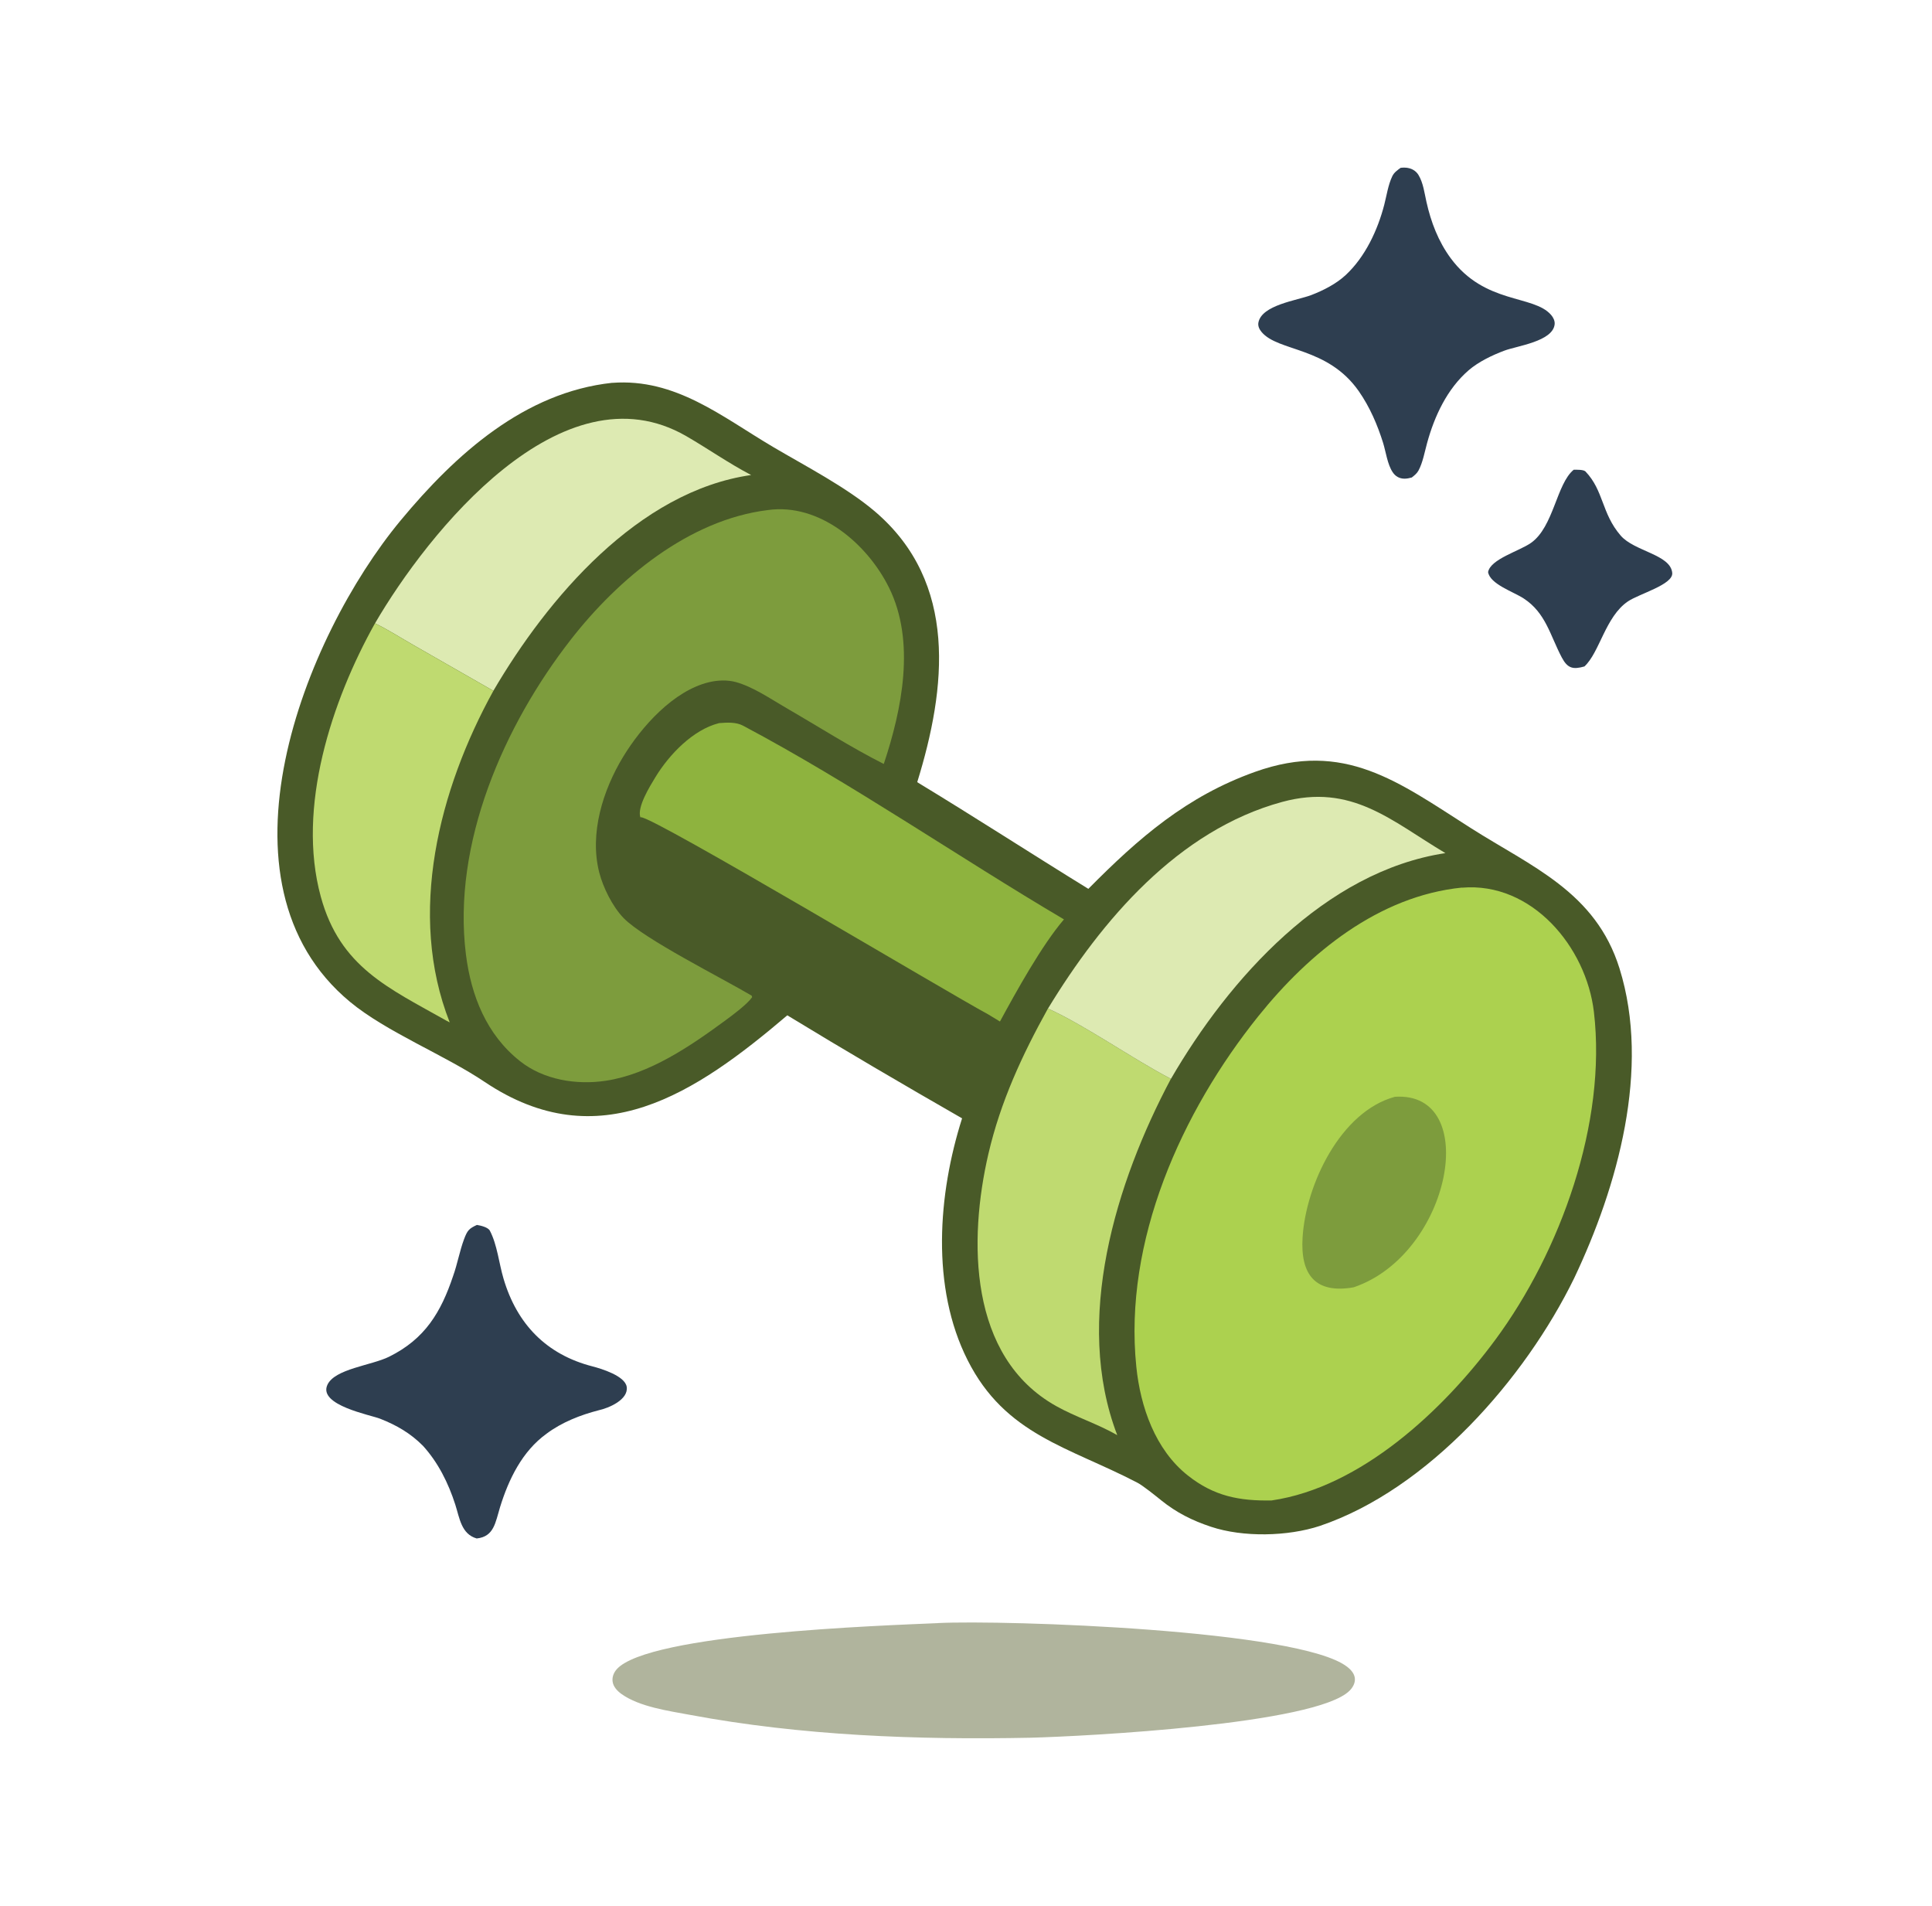 <svg width="73" height="72" viewBox="0 0 73 72" fill="none" xmlns="http://www.w3.org/2000/svg">
<path d="M23.133 14.464C25.529 14.284 27.27 15.74 29.218 16.89C30.442 17.612 31.997 18.416 33.069 19.332C36.206 22.014 35.758 25.992 34.657 29.55C36.812 30.856 38.967 32.252 41.123 33.58C43.036 31.646 44.844 30.08 47.422 29.16C50.794 27.956 52.831 29.536 55.559 31.274C57.862 32.742 60.291 33.692 61.193 36.588C62.374 40.374 61.123 44.824 59.48 48.288C57.62 52.096 53.971 56.26 49.87 57.648C48.658 58.048 46.968 58.084 45.757 57.68C45.05 57.446 44.453 57.146 43.874 56.68C43.669 56.514 43.182 56.122 42.977 56.016C40.377 54.66 37.99 54.216 36.562 51.388C35.169 48.632 35.441 45.114 36.352 42.25C34.172 41 31.892 39.666 29.748 38.358C26.28 41.31 22.628 43.764 18.319 40.878C16.812 39.862 14.598 38.988 13.226 37.85C7.8 33.354 11.489 24.064 15.134 19.666C17.227 17.142 19.825 14.818 23.133 14.462V14.464Z" fill="#495A28"/>
<path d="M55.239 33.536C57.885 33.31 59.937 35.78 60.225 38.228C60.719 42.42 58.963 47.286 56.497 50.62C54.537 53.272 51.423 56.194 48.047 56.686C46.833 56.708 45.871 56.528 44.879 55.74C43.653 54.77 43.089 53.152 42.935 51.63C42.449 46.888 44.639 42.01 47.553 38.382C49.471 35.996 52.091 33.852 55.239 33.532V33.536Z" fill="#ACD14F"/>
<path d="M52.7 41.436C55.992 41.212 54.836 47.384 51.146 48.634C49.696 48.888 49.128 48.152 49.218 46.742C49.344 44.748 50.654 41.994 52.7 41.438V41.436Z" fill="#7D9C3D"/>
<path d="M29.011 19.27C30.961 18.996 32.765 20.536 33.589 22.196C34.601 24.238 34.083 26.792 33.393 28.862C32.139 28.228 30.929 27.452 29.711 26.748C29.121 26.406 28.463 25.95 27.803 25.768C27.481 25.68 27.119 25.696 26.795 25.772C25.451 26.09 24.237 27.452 23.545 28.592C22.781 29.85 22.267 31.486 22.641 32.956C22.785 33.526 23.145 34.252 23.561 34.682C24.339 35.48 27.247 36.932 28.403 37.616L28.419 37.674C28.233 37.94 27.687 38.346 27.417 38.544C26.095 39.516 24.545 40.58 22.889 40.83C21.779 40.998 20.537 40.796 19.647 40.088C18.379 39.086 17.801 37.614 17.605 36.06C17.081 31.868 19.043 27.402 21.571 24.16C23.363 21.862 26.027 19.638 29.011 19.27Z" fill="#7D9C3D"/>
<path d="M27.173 27.318C27.467 27.296 27.809 27.274 28.073 27.414C32.189 29.598 36.213 32.38 40.201 34.734C39.361 35.716 38.409 37.44 37.783 38.592L37.341 38.324C35.815 37.502 24.761 30.898 24.225 30.876C24.215 30.876 24.205 30.876 24.195 30.876C24.067 30.488 24.557 29.702 24.765 29.36C25.283 28.51 26.181 27.566 27.173 27.318Z" fill="#8EB33E"/>
<path d="M42.214 54.218C41.468 53.79 40.648 53.536 39.906 53.12C36.586 51.262 36.594 46.834 37.346 43.594C37.806 41.616 38.622 39.856 39.596 38.102C41.022 38.748 42.796 40.006 44.242 40.758C42.16 44.67 40.554 49.876 42.214 54.216V54.218Z" fill="#BFDA70"/>
<path d="M39.598 38.102C41.628 34.764 44.518 31.364 48.446 30.296C51.08 29.58 52.572 31.016 54.614 32.23C50.058 32.922 46.436 36.982 44.244 40.758C42.798 40.006 41.024 38.748 39.598 38.102Z" fill="#DDEAB2"/>
<path d="M14.17 23.548C16.154 20.142 21.23 13.754 25.936 16.48C26.758 16.956 27.532 17.502 28.382 17.946C24.114 18.558 20.69 22.602 18.642 26.098L15.626 24.372C15.174 24.116 14.626 23.764 14.168 23.548H14.17Z" fill="#DDEAB2"/>
<path d="M16.99 38.624C16.952 38.606 16.918 38.588 16.882 38.568C14.682 37.326 12.848 36.542 12.12 33.872C11.202 30.508 12.534 26.47 14.168 23.55C14.626 23.766 15.174 24.118 15.626 24.374L18.642 26.1C16.59 29.816 15.378 34.524 16.992 38.624H16.99Z" fill="#BFDA70"/>
<path d="M35.446 61.318C37.974 61.196 49.11 61.566 50.904 62.972C51.048 63.084 51.182 63.232 51.194 63.422C51.204 63.594 51.112 63.754 50.994 63.872C49.726 65.146 41.008 65.596 38.94 65.65C34.662 65.736 30.284 65.574 26.07 64.786C25.264 64.636 24.166 64.484 23.488 64.002C23.326 63.886 23.17 63.726 23.146 63.52C23.126 63.354 23.19 63.192 23.298 63.068C24.486 61.71 33.372 61.41 35.448 61.32L35.446 61.318Z" fill="#B0B49D"/>
<path d="M18.024 46.278C18.166 46.3 18.436 46.364 18.508 46.492C18.79 47.03 18.852 47.724 19.026 48.308C19.532 50.02 20.642 51.174 22.39 51.622C22.73 51.71 23.618 51.982 23.68 52.394C23.752 52.878 23.004 53.196 22.624 53.278C21.934 53.456 21.232 53.73 20.654 54.162C19.732 54.826 19.22 55.884 18.894 56.94C18.718 57.512 18.67 58.054 18.012 58.122C17.428 57.956 17.366 57.35 17.202 56.84C16.942 56.032 16.556 55.252 15.98 54.62C15.512 54.15 14.994 53.846 14.362 53.598C13.998 53.454 12.026 53.09 12.368 52.324C12.642 51.71 14.036 51.588 14.706 51.254C16.056 50.584 16.66 49.582 17.122 48.202C17.284 47.75 17.366 47.266 17.534 46.816C17.66 46.478 17.724 46.414 18.026 46.274L18.024 46.278Z" fill="#2E3E50"/>
<path d="M52.922 6.34C52.986 6.334 53.053 6.328 53.117 6.334C53.318 6.35 53.495 6.44 53.599 6.614C53.779 6.914 53.822 7.292 53.898 7.628C54.069 8.39 54.343 9.112 54.809 9.748C56.105 11.509 57.944 11.127 58.608 11.898C58.69 11.993 58.754 12.12 58.742 12.249C58.678 12.902 57.307 13.069 56.84 13.248C56.382 13.419 55.865 13.668 55.493 13.988C54.679 14.69 54.2 15.723 53.922 16.739C53.83 17.072 53.76 17.477 53.596 17.779C53.535 17.89 53.441 17.963 53.343 18.04C53.249 18.066 53.157 18.085 53.059 18.084C52.87 18.079 52.724 17.995 52.62 17.837C52.423 17.541 52.365 17.072 52.26 16.732C52.045 16.044 51.755 15.373 51.342 14.78C50.16 13.089 48.294 13.293 47.669 12.543C47.586 12.444 47.526 12.325 47.547 12.194C47.663 11.52 49.016 11.351 49.55 11.146C50.002 10.972 50.493 10.722 50.849 10.389C51.586 9.702 52.057 8.692 52.306 7.726C52.394 7.382 52.453 6.976 52.608 6.656C52.675 6.516 52.801 6.428 52.923 6.34H52.922Z" fill="#2E3E50"/>
<path d="M59.463 17.746C59.577 17.746 59.821 17.738 59.903 17.808C60.601 18.534 60.509 19.39 61.235 20.232C61.755 20.836 63.127 20.946 63.185 21.648C63.221 22.086 61.941 22.43 61.511 22.72C60.659 23.296 60.441 24.652 59.867 25.178C59.437 25.3 59.231 25.254 59.011 24.838C58.571 24.006 58.409 23.156 57.573 22.61C57.187 22.356 56.299 22.07 56.227 21.612C56.317 21.12 57.411 20.82 57.851 20.508C58.707 19.902 58.811 18.276 59.463 17.746Z" fill="#2E3E50"/>
</svg>
